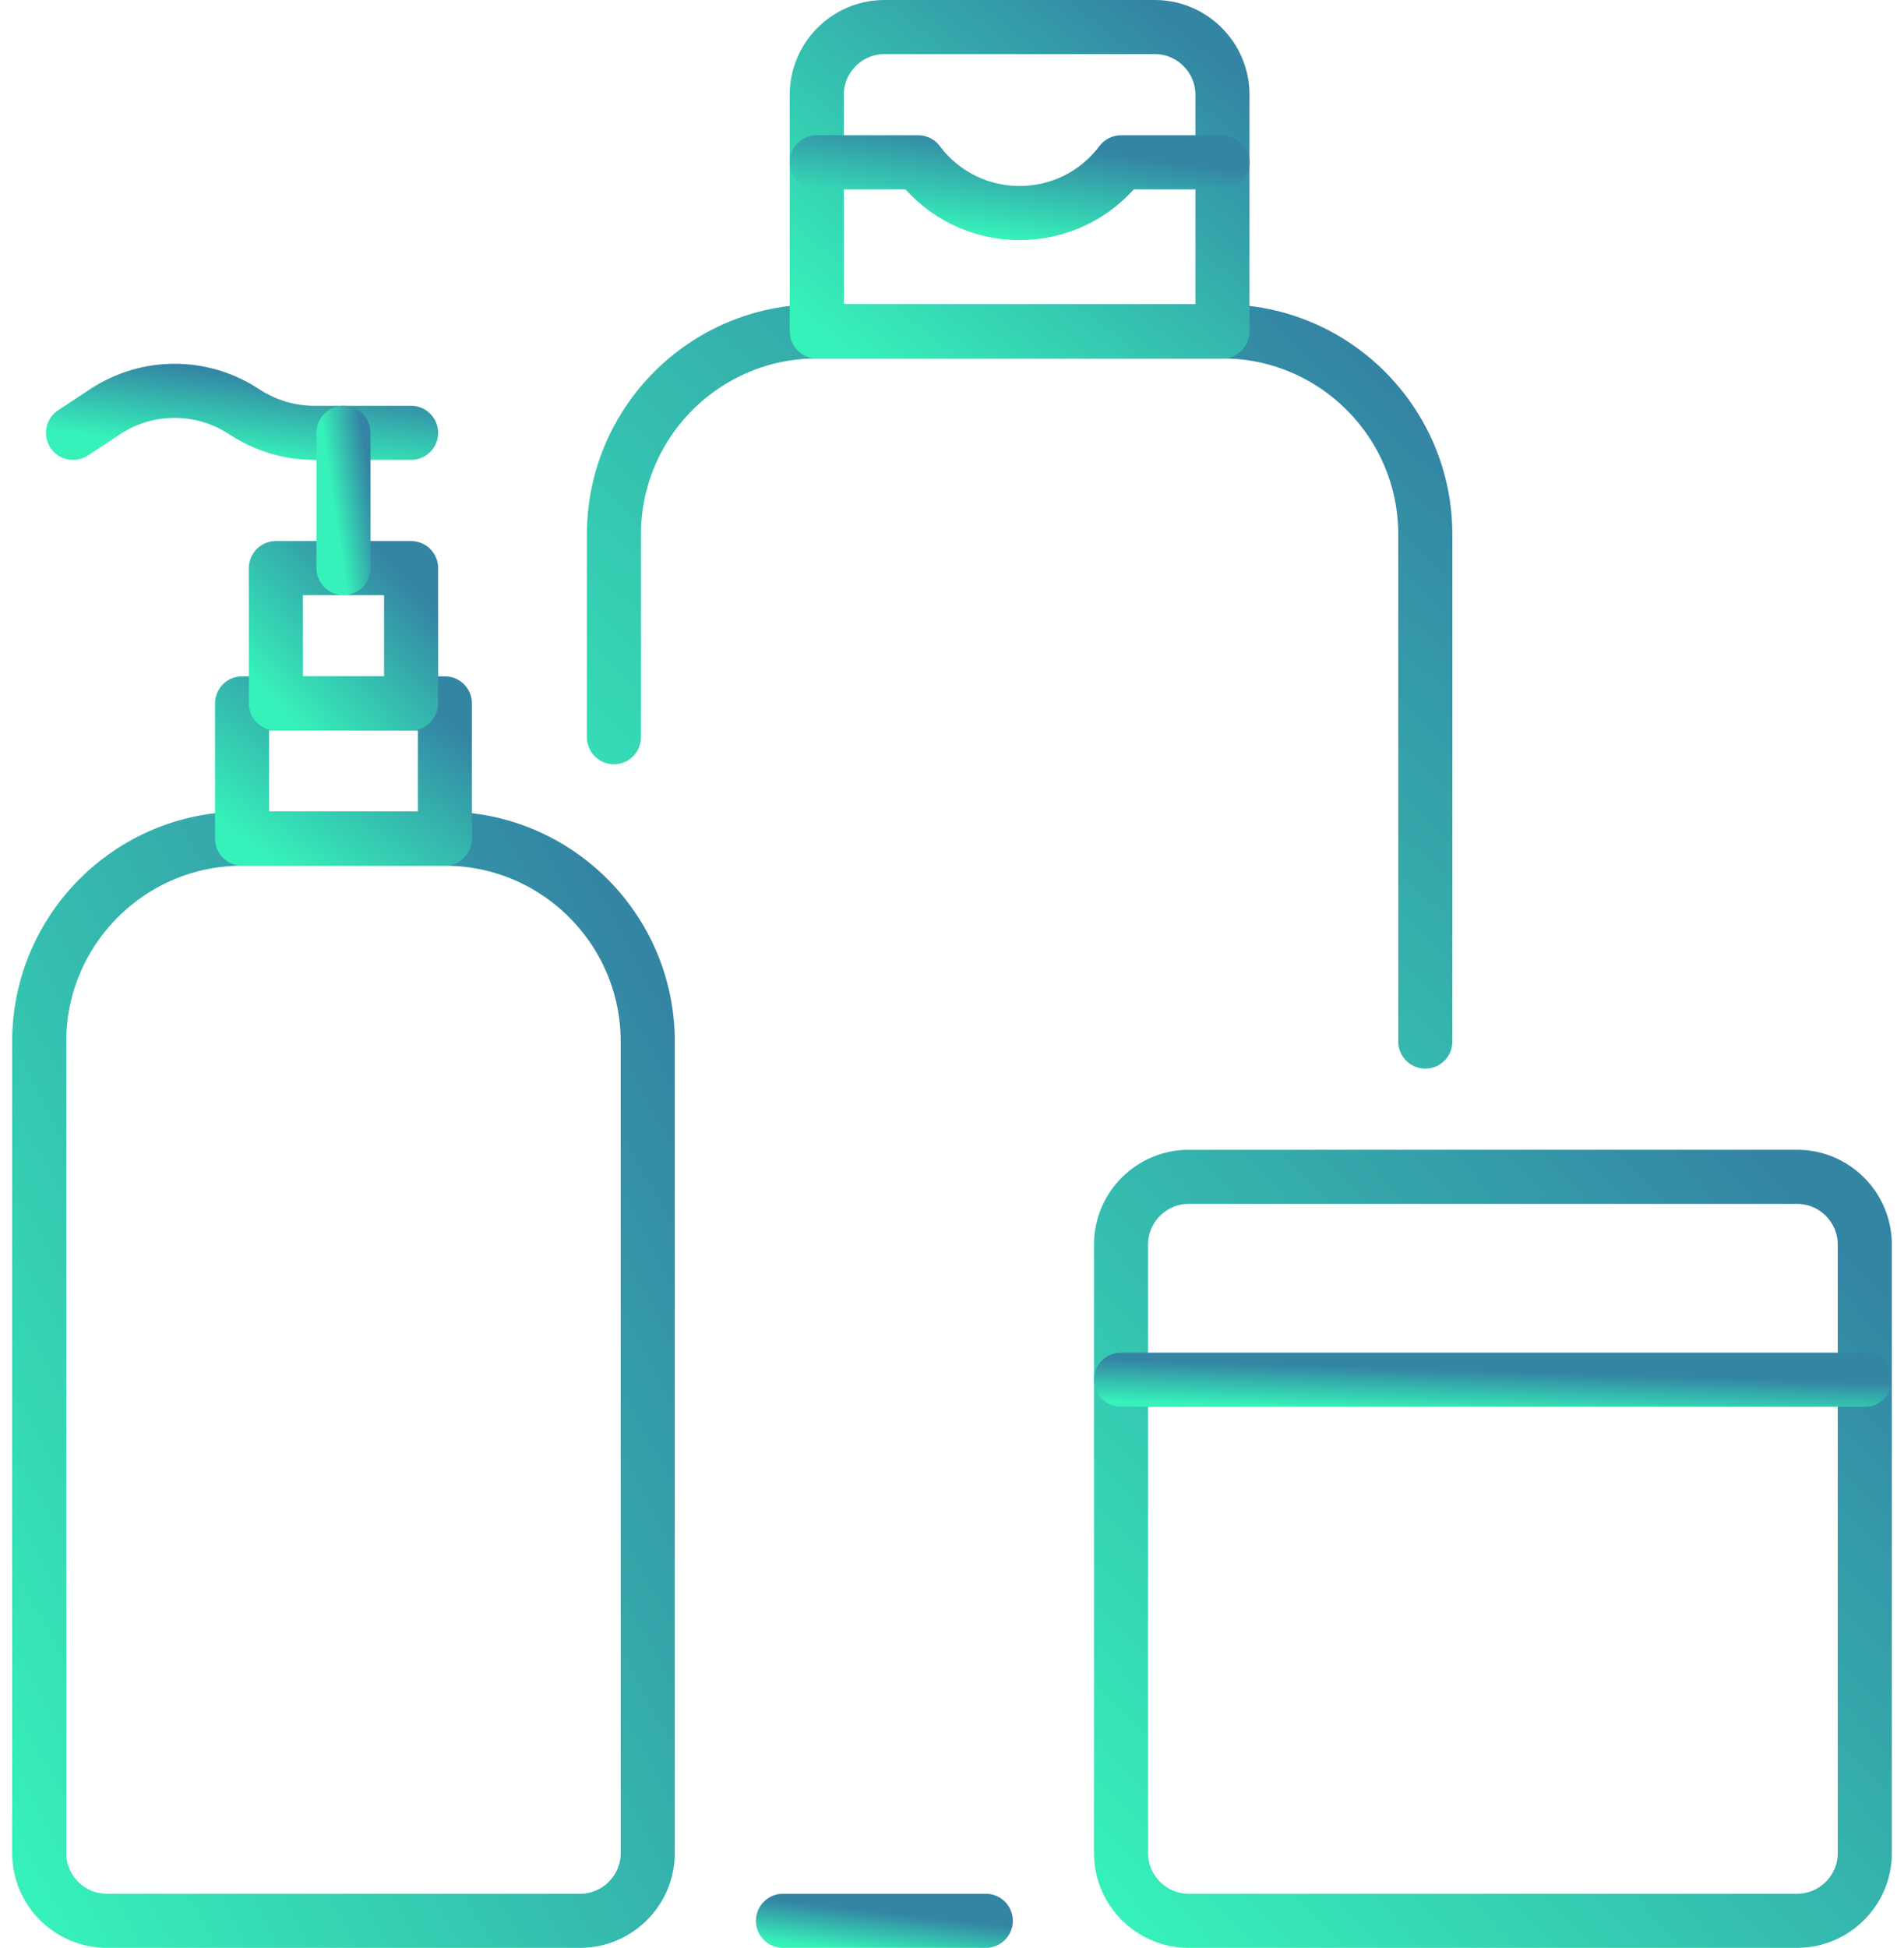 <svg width="88" height="90" viewBox="0 0 88 90" fill="none" xmlns="http://www.w3.org/2000/svg">
<path d="M45.562 88.75H36.188" stroke="url(#paint0_linear_789_13933)" stroke-width="2.5" stroke-miterlimit="10" stroke-linecap="round" stroke-linejoin="round"/>
<path d="M28.375 34.062V24.688C28.375 19.516 32.578 15.312 37.75 15.312H56.5C61.672 15.312 65.875 19.516 65.875 24.688V48.125" stroke="url(#paint1_linear_789_13933)" stroke-width="2.5" stroke-miterlimit="10" stroke-linecap="round" stroke-linejoin="round"/>
<path d="M56.5 15.312H37.75V4.375C37.75 2.656 39.156 1.25 40.875 1.25H53.375C55.094 1.25 56.5 2.656 56.5 4.375V15.312Z" stroke="url(#paint2_linear_789_13933)" stroke-width="2.5" stroke-miterlimit="10" stroke-linecap="round" stroke-linejoin="round"/>
<path d="M37.75 7.5H42.438C44.781 10.625 49.469 10.625 51.812 7.5H56.5" stroke="url(#paint3_linear_789_13933)" stroke-width="2.5" stroke-miterlimit="10" stroke-linecap="round" stroke-linejoin="round"/>
<path d="M83.062 88.75H54.938C53.219 88.75 51.812 87.344 51.812 85.625V57.5C51.812 55.781 53.219 54.375 54.938 54.375H83.062C84.781 54.375 86.188 55.781 86.188 57.5V85.625C86.188 87.344 84.781 88.75 83.062 88.75Z" stroke="url(#paint4_linear_789_13933)" stroke-width="2.5" stroke-miterlimit="10" stroke-linecap="round" stroke-linejoin="round"/>
<path d="M51.812 63.75H86.188" stroke="url(#paint5_linear_789_13933)" stroke-width="2.5" stroke-miterlimit="10" stroke-linecap="round" stroke-linejoin="round"/>
<path d="M26.812 88.75H4.938C3.219 88.75 1.812 87.344 1.812 85.625V48.125C1.812 42.953 6.016 38.75 11.188 38.75H20.562C25.734 38.75 29.938 42.953 29.938 48.125V85.625C29.938 87.344 28.531 88.75 26.812 88.75Z" stroke="url(#paint6_linear_789_13933)" stroke-width="2.5" stroke-miterlimit="10" stroke-linecap="round" stroke-linejoin="round"/>
<path d="M20.562 32.5H11.188V38.75H20.562V32.5Z" stroke="url(#paint7_linear_789_13933)" stroke-width="2.5" stroke-miterlimit="10" stroke-linecap="round" stroke-linejoin="round"/>
<path d="M19 26.25H12.75V32.5H19V26.25Z" stroke="url(#paint8_linear_789_13933)" stroke-width="2.5" stroke-miterlimit="10" stroke-linecap="round" stroke-linejoin="round"/>
<path d="M19 20H14.516C13.375 20 12.25 19.656 11.297 19.031C9.344 17.734 6.797 17.734 4.844 19.031L3.375 20" stroke="url(#paint9_linear_789_13933)" stroke-width="2.5" stroke-miterlimit="10" stroke-linecap="round" stroke-linejoin="round"/>
<path d="M15.875 20V26.25" stroke="url(#paint10_linear_789_13933)" stroke-width="2.5" stroke-miterlimit="10" stroke-linecap="round" stroke-linejoin="round"/>
<defs>
<linearGradient id="paint0_linear_789_13933" x1="36.939" y1="89.829" x2="37.155" y2="87.913" gradientUnits="userSpaceOnUse">
<stop stop-color="#36F1B9"/>
<stop offset="1" stop-color="#3484A4"/>
</linearGradient>
<linearGradient id="paint1_linear_789_13933" x1="31.38" y1="50.705" x2="63.107" y2="16.399" gradientUnits="userSpaceOnUse">
<stop stop-color="#36F1B9"/>
<stop offset="1" stop-color="#3484A4"/>
</linearGradient>
<linearGradient id="paint2_linear_789_13933" x1="39.253" y1="16.418" x2="52.531" y2="-0.333" gradientUnits="userSpaceOnUse">
<stop stop-color="#36F1B9"/>
<stop offset="1" stop-color="#3484A4"/>
</linearGradient>
<linearGradient id="paint3_linear_789_13933" x1="39.253" y1="10.028" x2="39.843" y2="5.56" gradientUnits="userSpaceOnUse">
<stop stop-color="#36F1B9"/>
<stop offset="1" stop-color="#3484A4"/>
</linearGradient>
<linearGradient id="paint4_linear_789_13933" x1="54.568" y1="91.453" x2="87.855" y2="59.958" gradientUnits="userSpaceOnUse">
<stop stop-color="#36F1B9"/>
<stop offset="1" stop-color="#3484A4"/>
</linearGradient>
<linearGradient id="paint5_linear_789_13933" x1="54.568" y1="64.829" x2="54.627" y2="62.891" gradientUnits="userSpaceOnUse">
<stop stop-color="#36F1B9"/>
<stop offset="1" stop-color="#3484A4"/>
</linearGradient>
<linearGradient id="paint6_linear_789_13933" x1="4.067" y1="92.682" x2="44.29" y2="71.274" gradientUnits="userSpaceOnUse">
<stop stop-color="#36F1B9"/>
<stop offset="1" stop-color="#3484A4"/>
</linearGradient>
<linearGradient id="paint7_linear_789_13933" x1="11.939" y1="39.242" x2="17.647" y2="31.14" gradientUnits="userSpaceOnUse">
<stop stop-color="#36F1B9"/>
<stop offset="1" stop-color="#3484A4"/>
</linearGradient>
<linearGradient id="paint8_linear_789_13933" x1="13.251" y1="32.992" x2="19.303" y2="27.265" gradientUnits="userSpaceOnUse">
<stop stop-color="#36F1B9"/>
<stop offset="1" stop-color="#3484A4"/>
</linearGradient>
<linearGradient id="paint9_linear_789_13933" x1="4.627" y1="20.153" x2="5.113" y2="16.451" gradientUnits="userSpaceOnUse">
<stop stop-color="#36F1B9"/>
<stop offset="1" stop-color="#3484A4"/>
</linearGradient>
<linearGradient id="paint10_linear_789_13933" x1="15.955" y1="26.741" x2="17.749" y2="26.47" gradientUnits="userSpaceOnUse">
<stop stop-color="#36F1B9"/>
<stop offset="1" stop-color="#3484A4"/>
</linearGradient>
</defs>
</svg>
